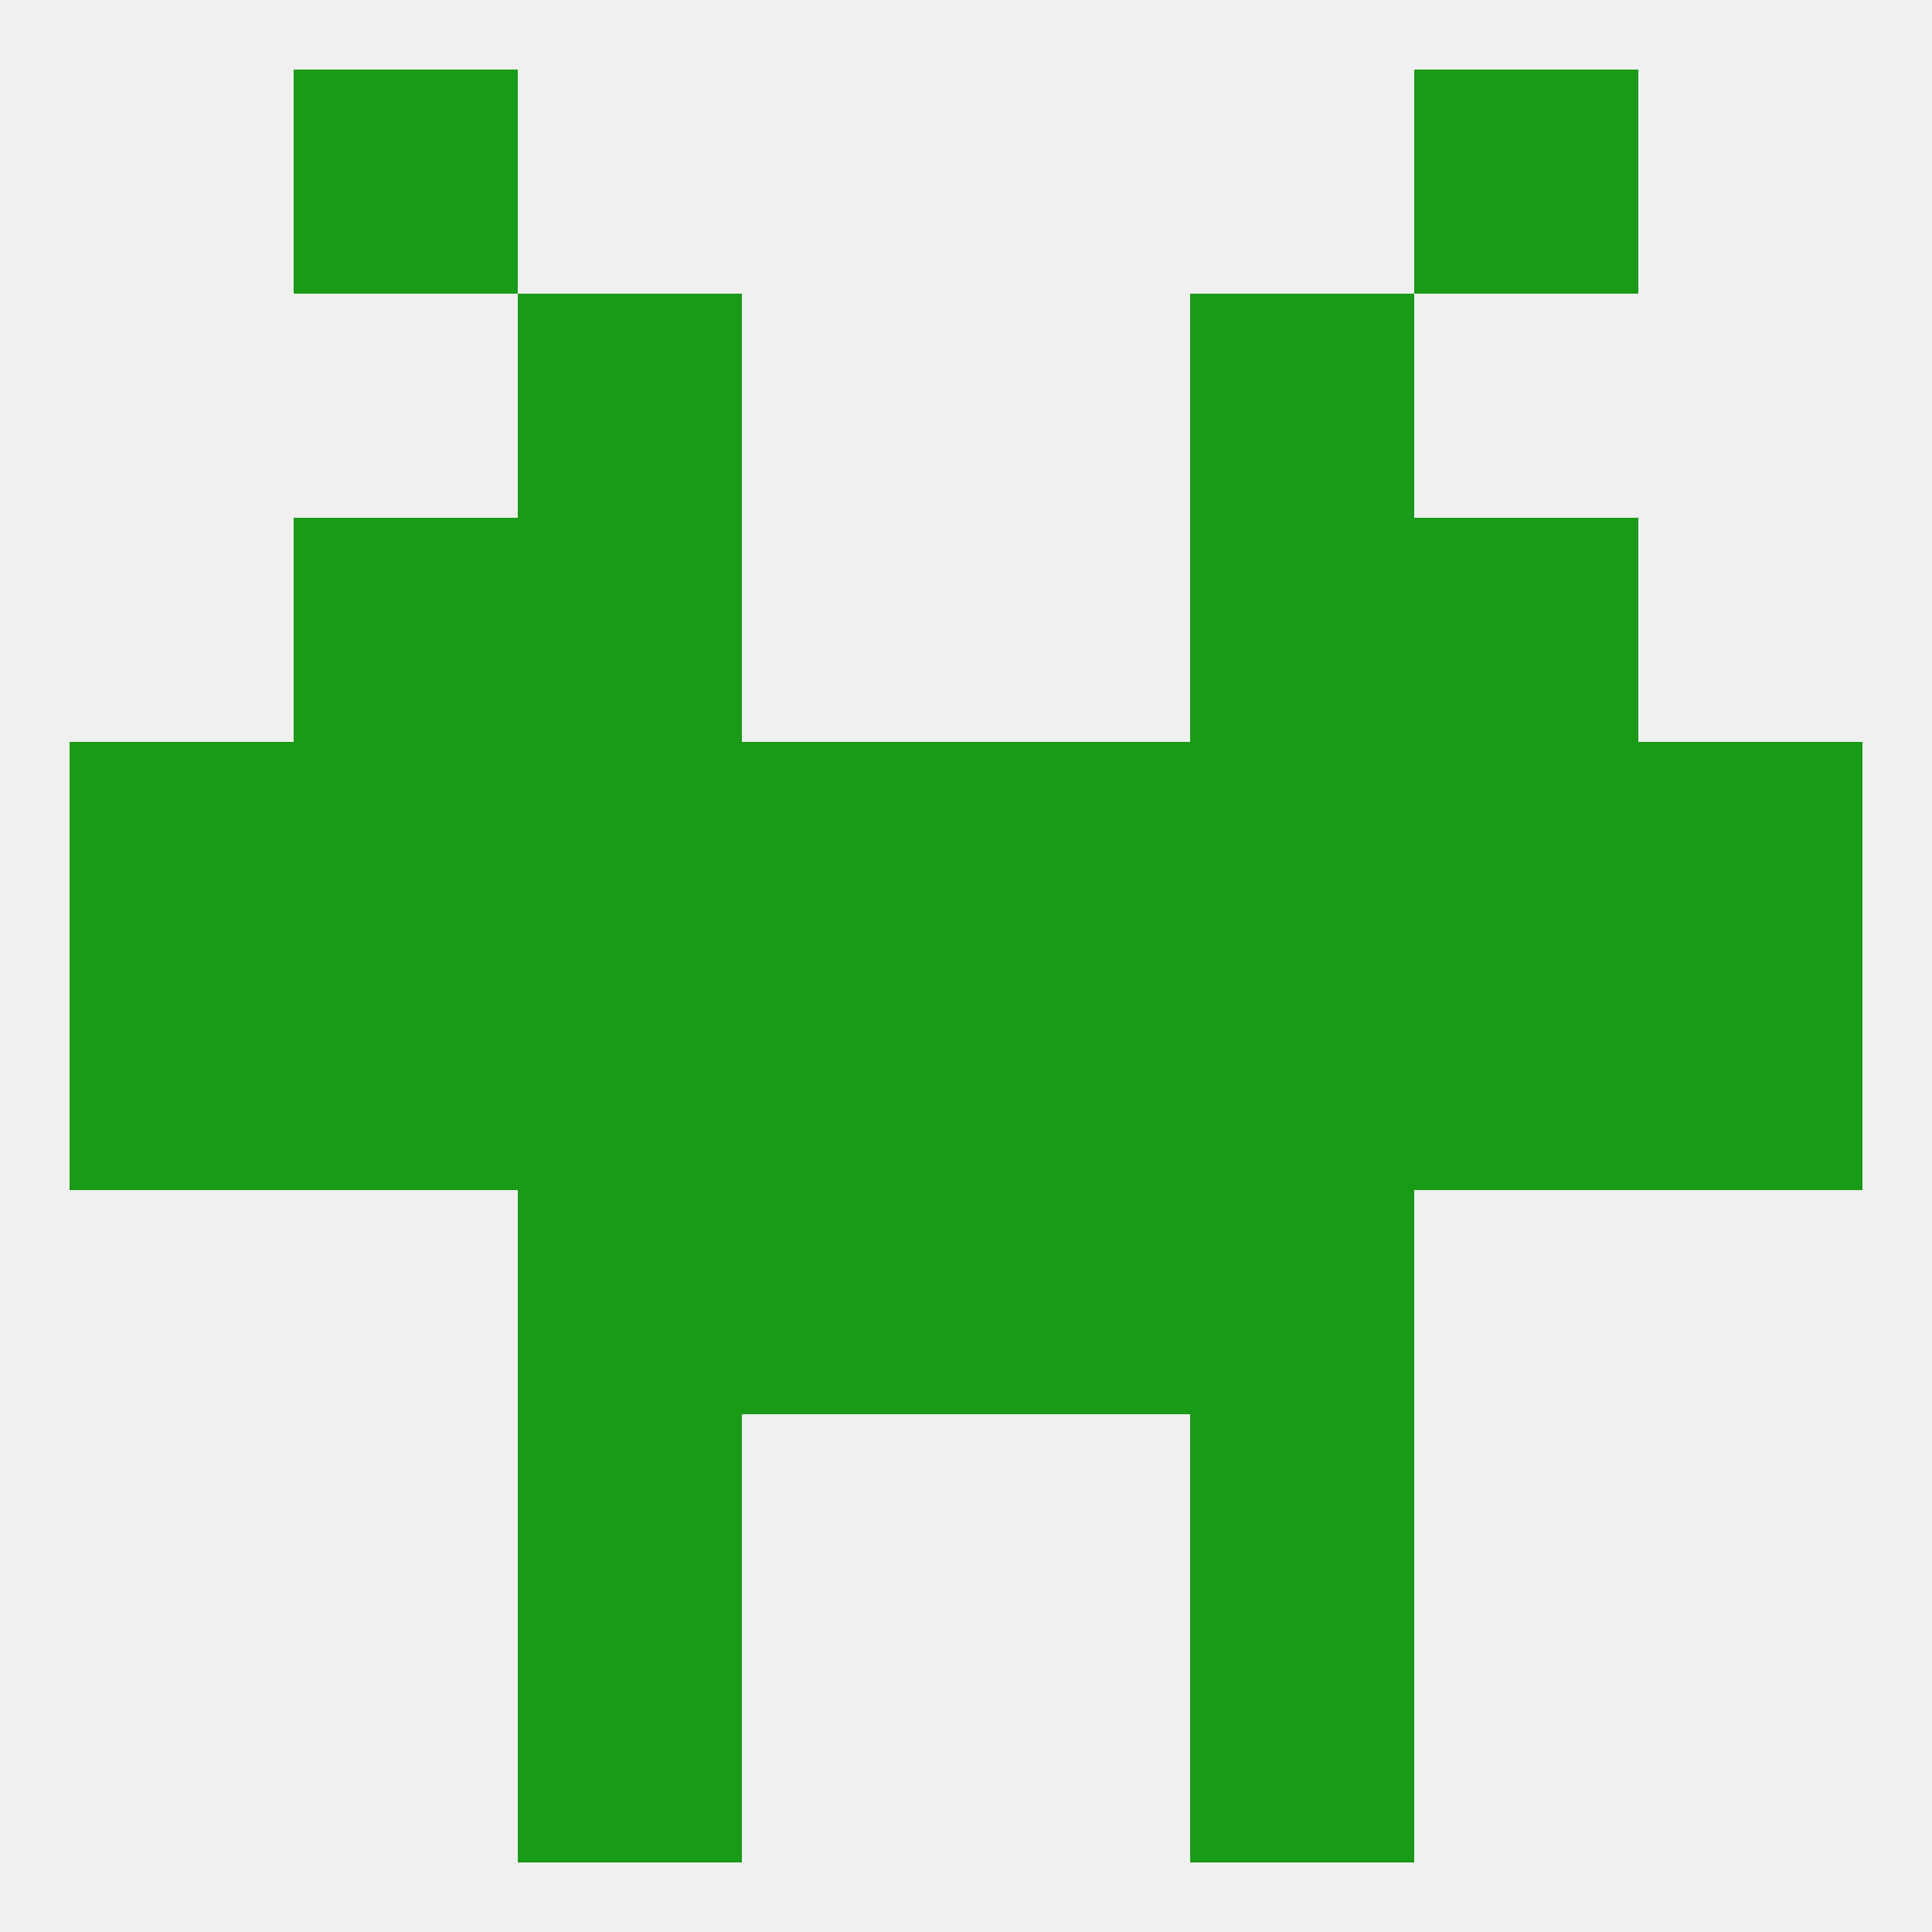 
<!--   <?xml version="1.0"?> -->
<svg version="1.1" baseprofile="full" xmlns="http://www.w3.org/2000/svg" xmlns:xlink="http://www.w3.org/1999/xlink" xmlns:ev="http://www.w3.org/2001/xml-events" width="250" height="250" viewBox="0 0 250 250" >
	<rect width="100%" height="100%" fill="rgba(240,240,240,255)"/>

	<rect x="154" y="125" width="29" height="29" fill="rgba(25,155,23,255)"/>
	<rect x="125" y="125" width="29" height="29" fill="rgba(25,155,23,255)"/>
	<rect x="38" y="125" width="29" height="29" fill="rgba(25,155,23,255)"/>
	<rect x="96" y="125" width="29" height="29" fill="rgba(25,155,23,255)"/>
	<rect x="9" y="125" width="29" height="29" fill="rgba(25,155,23,255)"/>
	<rect x="212" y="125" width="29" height="29" fill="rgba(25,155,23,255)"/>
	<rect x="183" y="125" width="29" height="29" fill="rgba(25,155,23,255)"/>
	<rect x="67" y="125" width="29" height="29" fill="rgba(25,155,23,255)"/>
	<rect x="96" y="154" width="29" height="29" fill="rgba(25,155,23,255)"/>
	<rect x="125" y="154" width="29" height="29" fill="rgba(25,155,23,255)"/>
	<rect x="67" y="154" width="29" height="29" fill="rgba(25,155,23,255)"/>
	<rect x="154" y="154" width="29" height="29" fill="rgba(25,155,23,255)"/>
	<rect x="67" y="183" width="29" height="29" fill="rgba(25,155,23,255)"/>
	<rect x="154" y="183" width="29" height="29" fill="rgba(25,155,23,255)"/>
	<rect x="154" y="212" width="29" height="29" fill="rgba(25,155,23,255)"/>
	<rect x="67" y="212" width="29" height="29" fill="rgba(25,155,23,255)"/>
	<rect x="38" y="9" width="29" height="29" fill="rgba(25,155,23,255)"/>
	<rect x="183" y="9" width="29" height="29" fill="rgba(25,155,23,255)"/>
	<rect x="154" y="67" width="29" height="29" fill="rgba(25,155,23,255)"/>
	<rect x="38" y="67" width="29" height="29" fill="rgba(25,155,23,255)"/>
	<rect x="183" y="67" width="29" height="29" fill="rgba(25,155,23,255)"/>
	<rect x="67" y="67" width="29" height="29" fill="rgba(25,155,23,255)"/>
	<rect x="183" y="96" width="29" height="29" fill="rgba(25,155,23,255)"/>
	<rect x="9" y="96" width="29" height="29" fill="rgba(25,155,23,255)"/>
	<rect x="212" y="96" width="29" height="29" fill="rgba(25,155,23,255)"/>
	<rect x="96" y="96" width="29" height="29" fill="rgba(25,155,23,255)"/>
	<rect x="125" y="96" width="29" height="29" fill="rgba(25,155,23,255)"/>
	<rect x="67" y="96" width="29" height="29" fill="rgba(25,155,23,255)"/>
	<rect x="154" y="96" width="29" height="29" fill="rgba(25,155,23,255)"/>
	<rect x="38" y="96" width="29" height="29" fill="rgba(25,155,23,255)"/>
	<rect x="67" y="38" width="29" height="29" fill="rgba(25,155,23,255)"/>
	<rect x="154" y="38" width="29" height="29" fill="rgba(25,155,23,255)"/>
</svg>